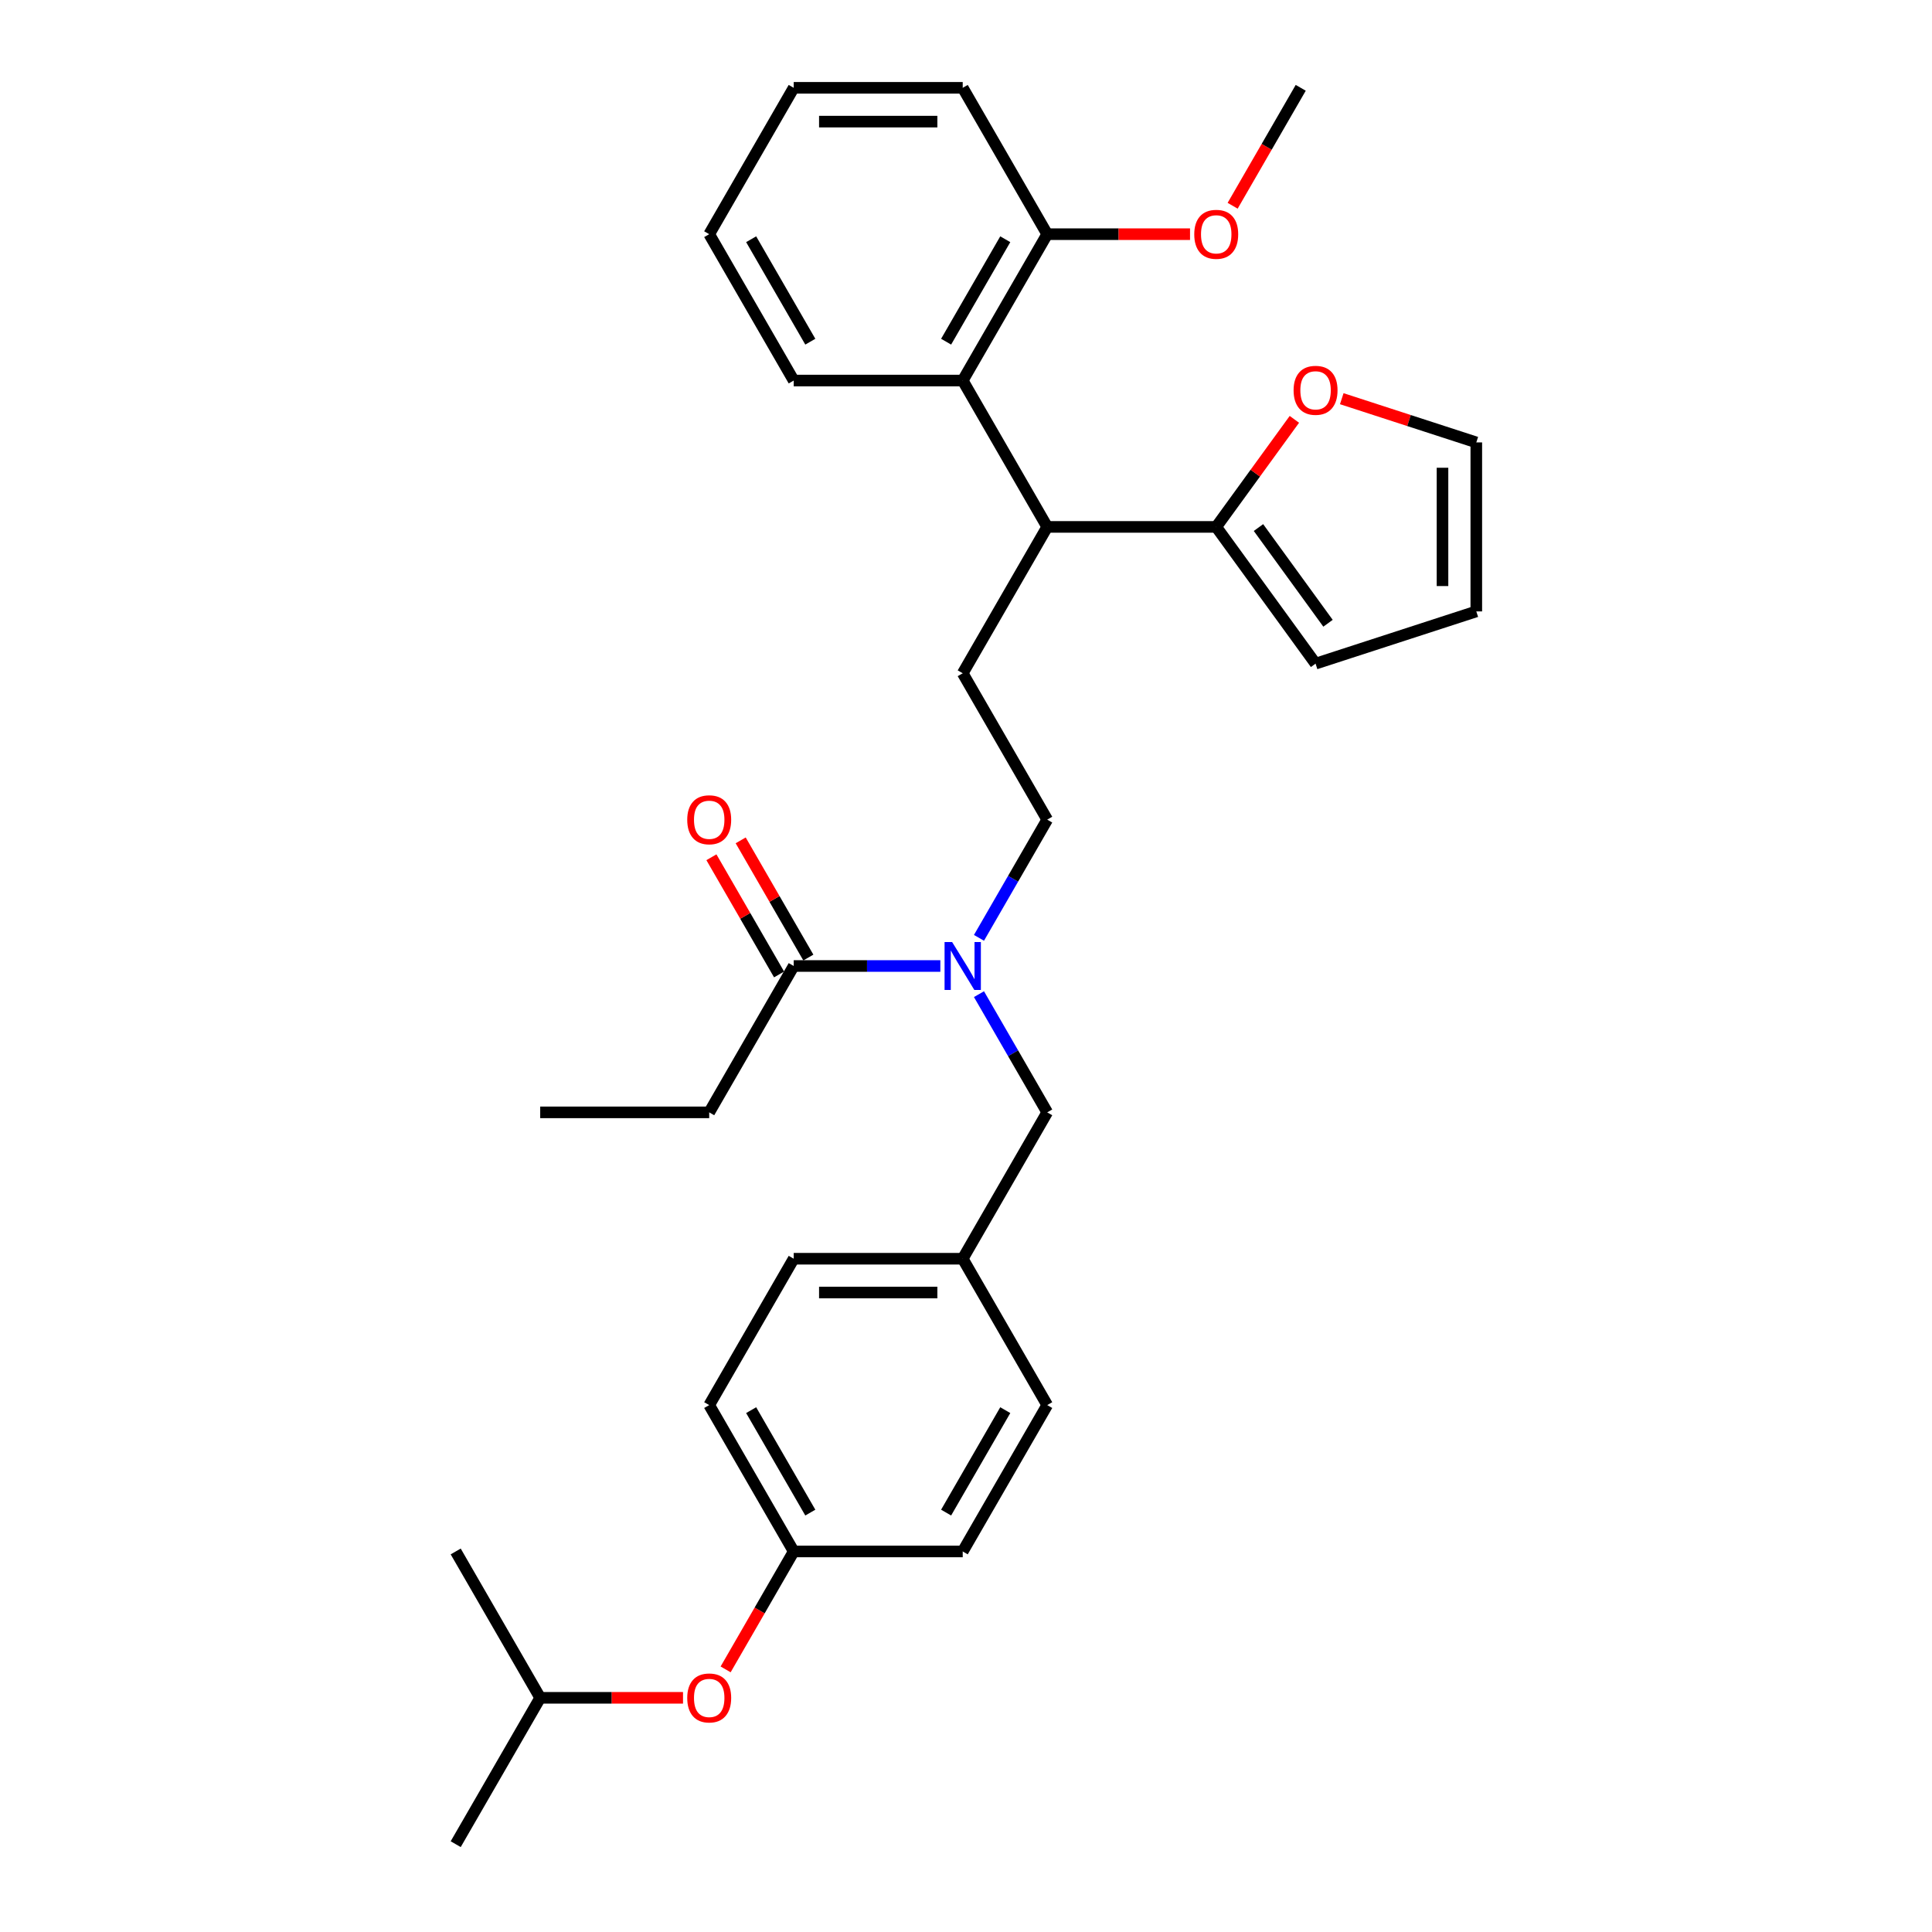 <?xml version='1.0' encoding='iso-8859-1'?>
<svg version='1.1' baseProfile='full'
              xmlns='http://www.w3.org/2000/svg'
                      xmlns:rdkit='http://www.rdkit.org/xml'
                      xmlns:xlink='http://www.w3.org/1999/xlink'
                  xml:space='preserve'
width='1000px' height='1000px' viewBox='0 0 1000 1000'>
<!-- END OF HEADER -->
<rect style='opacity:1.0;fill:#FFFFFF;stroke:none' width='1000' height='1000' x='0' y='0'> </rect>
<path class='bond-0' d='M 542.04,272.727 L 629.517,272.727' style='fill:none;fill-rule:evenodd;stroke:#000000;stroke-width:6px;stroke-linecap:butt;stroke-linejoin:miter;stroke-opacity:1' />
<path class='bond-2' d='M 542.04,272.727 L 498.301,196.97' style='fill:none;fill-rule:evenodd;stroke:#000000;stroke-width:6px;stroke-linecap:butt;stroke-linejoin:miter;stroke-opacity:1' />
<path class='bond-4' d='M 542.04,272.727 L 498.301,348.485' style='fill:none;fill-rule:evenodd;stroke:#000000;stroke-width:6px;stroke-linecap:butt;stroke-linejoin:miter;stroke-opacity:1' />
<path class='bond-5' d='M 629.517,272.727 L 649.741,244.891' style='fill:none;fill-rule:evenodd;stroke:#000000;stroke-width:6px;stroke-linecap:butt;stroke-linejoin:miter;stroke-opacity:1' />
<path class='bond-5' d='M 649.741,244.891 L 669.965,217.055' style='fill:none;fill-rule:evenodd;stroke:#FF0000;stroke-width:6px;stroke-linecap:butt;stroke-linejoin:miter;stroke-opacity:1' />
<path class='bond-8' d='M 629.517,272.727 L 680.935,343.498' style='fill:none;fill-rule:evenodd;stroke:#000000;stroke-width:6px;stroke-linecap:butt;stroke-linejoin:miter;stroke-opacity:1' />
<path class='bond-8' d='M 651.384,273.059 L 687.376,322.599' style='fill:none;fill-rule:evenodd;stroke:#000000;stroke-width:6px;stroke-linecap:butt;stroke-linejoin:miter;stroke-opacity:1' />
<path class='bond-1' d='M 506.715,485.426 L 524.378,454.834' style='fill:none;fill-rule:evenodd;stroke:#0000FF;stroke-width:6px;stroke-linecap:butt;stroke-linejoin:miter;stroke-opacity:1' />
<path class='bond-1' d='M 524.378,454.834 L 542.04,424.242' style='fill:none;fill-rule:evenodd;stroke:#000000;stroke-width:6px;stroke-linecap:butt;stroke-linejoin:miter;stroke-opacity:1' />
<path class='bond-3' d='M 486.719,500 L 448.771,500' style='fill:none;fill-rule:evenodd;stroke:#0000FF;stroke-width:6px;stroke-linecap:butt;stroke-linejoin:miter;stroke-opacity:1' />
<path class='bond-3' d='M 448.771,500 L 410.824,500' style='fill:none;fill-rule:evenodd;stroke:#000000;stroke-width:6px;stroke-linecap:butt;stroke-linejoin:miter;stroke-opacity:1' />
<path class='bond-7' d='M 506.715,514.574 L 524.378,545.166' style='fill:none;fill-rule:evenodd;stroke:#0000FF;stroke-width:6px;stroke-linecap:butt;stroke-linejoin:miter;stroke-opacity:1' />
<path class='bond-7' d='M 524.378,545.166 L 542.04,575.758' style='fill:none;fill-rule:evenodd;stroke:#000000;stroke-width:6px;stroke-linecap:butt;stroke-linejoin:miter;stroke-opacity:1' />
<path class='bond-9' d='M 498.301,196.97 L 542.04,121.212' style='fill:none;fill-rule:evenodd;stroke:#000000;stroke-width:6px;stroke-linecap:butt;stroke-linejoin:miter;stroke-opacity:1' />
<path class='bond-9' d='M 489.71,176.858 L 520.327,123.828' style='fill:none;fill-rule:evenodd;stroke:#000000;stroke-width:6px;stroke-linecap:butt;stroke-linejoin:miter;stroke-opacity:1' />
<path class='bond-21' d='M 498.301,196.97 L 410.824,196.97' style='fill:none;fill-rule:evenodd;stroke:#000000;stroke-width:6px;stroke-linecap:butt;stroke-linejoin:miter;stroke-opacity:1' />
<path class='bond-10' d='M 418.4,495.626 L 400.889,465.297' style='fill:none;fill-rule:evenodd;stroke:#000000;stroke-width:6px;stroke-linecap:butt;stroke-linejoin:miter;stroke-opacity:1' />
<path class='bond-10' d='M 400.889,465.297 L 383.378,434.967' style='fill:none;fill-rule:evenodd;stroke:#FF0000;stroke-width:6px;stroke-linecap:butt;stroke-linejoin:miter;stroke-opacity:1' />
<path class='bond-10' d='M 403.248,504.374 L 385.737,474.044' style='fill:none;fill-rule:evenodd;stroke:#000000;stroke-width:6px;stroke-linecap:butt;stroke-linejoin:miter;stroke-opacity:1' />
<path class='bond-10' d='M 385.737,474.044 L 368.227,443.715' style='fill:none;fill-rule:evenodd;stroke:#FF0000;stroke-width:6px;stroke-linecap:butt;stroke-linejoin:miter;stroke-opacity:1' />
<path class='bond-22' d='M 410.824,500 L 367.085,575.758' style='fill:none;fill-rule:evenodd;stroke:#000000;stroke-width:6px;stroke-linecap:butt;stroke-linejoin:miter;stroke-opacity:1' />
<path class='bond-6' d='M 498.301,348.485 L 542.04,424.242' style='fill:none;fill-rule:evenodd;stroke:#000000;stroke-width:6px;stroke-linecap:butt;stroke-linejoin:miter;stroke-opacity:1' />
<path class='bond-11' d='M 694.494,206.362 L 729.312,217.675' style='fill:none;fill-rule:evenodd;stroke:#FF0000;stroke-width:6px;stroke-linecap:butt;stroke-linejoin:miter;stroke-opacity:1' />
<path class='bond-11' d='M 729.312,217.675 L 764.131,228.989' style='fill:none;fill-rule:evenodd;stroke:#000000;stroke-width:6px;stroke-linecap:butt;stroke-linejoin:miter;stroke-opacity:1' />
<path class='bond-14' d='M 542.04,575.758 L 498.301,651.515' style='fill:none;fill-rule:evenodd;stroke:#000000;stroke-width:6px;stroke-linecap:butt;stroke-linejoin:miter;stroke-opacity:1' />
<path class='bond-12' d='M 680.935,343.498 L 764.131,316.466' style='fill:none;fill-rule:evenodd;stroke:#000000;stroke-width:6px;stroke-linecap:butt;stroke-linejoin:miter;stroke-opacity:1' />
<path class='bond-20' d='M 542.04,121.212 L 578.999,121.212' style='fill:none;fill-rule:evenodd;stroke:#000000;stroke-width:6px;stroke-linecap:butt;stroke-linejoin:miter;stroke-opacity:1' />
<path class='bond-20' d='M 578.999,121.212 L 615.958,121.212' style='fill:none;fill-rule:evenodd;stroke:#FF0000;stroke-width:6px;stroke-linecap:butt;stroke-linejoin:miter;stroke-opacity:1' />
<path class='bond-24' d='M 542.04,121.212 L 498.301,45.455' style='fill:none;fill-rule:evenodd;stroke:#000000;stroke-width:6px;stroke-linecap:butt;stroke-linejoin:miter;stroke-opacity:1' />
<path class='bond-31' d='M 764.131,228.989 L 764.131,316.466' style='fill:none;fill-rule:evenodd;stroke:#000000;stroke-width:6px;stroke-linecap:butt;stroke-linejoin:miter;stroke-opacity:1' />
<path class='bond-31' d='M 746.635,242.11 L 746.635,303.344' style='fill:none;fill-rule:evenodd;stroke:#000000;stroke-width:6px;stroke-linecap:butt;stroke-linejoin:miter;stroke-opacity:1' />
<path class='bond-13' d='M 375.58,864.074 L 393.202,833.552' style='fill:none;fill-rule:evenodd;stroke:#FF0000;stroke-width:6px;stroke-linecap:butt;stroke-linejoin:miter;stroke-opacity:1' />
<path class='bond-13' d='M 393.202,833.552 L 410.824,803.03' style='fill:none;fill-rule:evenodd;stroke:#000000;stroke-width:6px;stroke-linecap:butt;stroke-linejoin:miter;stroke-opacity:1' />
<path class='bond-23' d='M 353.526,878.788 L 316.567,878.788' style='fill:none;fill-rule:evenodd;stroke:#FF0000;stroke-width:6px;stroke-linecap:butt;stroke-linejoin:miter;stroke-opacity:1' />
<path class='bond-23' d='M 316.567,878.788 L 279.608,878.788' style='fill:none;fill-rule:evenodd;stroke:#000000;stroke-width:6px;stroke-linecap:butt;stroke-linejoin:miter;stroke-opacity:1' />
<path class='bond-16' d='M 498.301,651.515 L 542.04,727.273' style='fill:none;fill-rule:evenodd;stroke:#000000;stroke-width:6px;stroke-linecap:butt;stroke-linejoin:miter;stroke-opacity:1' />
<path class='bond-17' d='M 498.301,651.515 L 410.824,651.515' style='fill:none;fill-rule:evenodd;stroke:#000000;stroke-width:6px;stroke-linecap:butt;stroke-linejoin:miter;stroke-opacity:1' />
<path class='bond-17' d='M 485.18,669.011 L 423.945,669.011' style='fill:none;fill-rule:evenodd;stroke:#000000;stroke-width:6px;stroke-linecap:butt;stroke-linejoin:miter;stroke-opacity:1' />
<path class='bond-15' d='M 410.824,803.03 L 367.085,727.273' style='fill:none;fill-rule:evenodd;stroke:#000000;stroke-width:6px;stroke-linecap:butt;stroke-linejoin:miter;stroke-opacity:1' />
<path class='bond-15' d='M 419.415,782.919 L 388.797,729.889' style='fill:none;fill-rule:evenodd;stroke:#000000;stroke-width:6px;stroke-linecap:butt;stroke-linejoin:miter;stroke-opacity:1' />
<path class='bond-33' d='M 410.824,803.03 L 498.301,803.03' style='fill:none;fill-rule:evenodd;stroke:#000000;stroke-width:6px;stroke-linecap:butt;stroke-linejoin:miter;stroke-opacity:1' />
<path class='bond-19' d='M 542.04,727.273 L 498.301,803.03' style='fill:none;fill-rule:evenodd;stroke:#000000;stroke-width:6px;stroke-linecap:butt;stroke-linejoin:miter;stroke-opacity:1' />
<path class='bond-19' d='M 520.327,729.889 L 489.71,782.919' style='fill:none;fill-rule:evenodd;stroke:#000000;stroke-width:6px;stroke-linecap:butt;stroke-linejoin:miter;stroke-opacity:1' />
<path class='bond-18' d='M 410.824,651.515 L 367.085,727.273' style='fill:none;fill-rule:evenodd;stroke:#000000;stroke-width:6px;stroke-linecap:butt;stroke-linejoin:miter;stroke-opacity:1' />
<path class='bond-25' d='M 638.012,106.498 L 655.634,75.977' style='fill:none;fill-rule:evenodd;stroke:#FF0000;stroke-width:6px;stroke-linecap:butt;stroke-linejoin:miter;stroke-opacity:1' />
<path class='bond-25' d='M 655.634,75.977 L 673.256,45.455' style='fill:none;fill-rule:evenodd;stroke:#000000;stroke-width:6px;stroke-linecap:butt;stroke-linejoin:miter;stroke-opacity:1' />
<path class='bond-29' d='M 410.824,196.97 L 367.085,121.212' style='fill:none;fill-rule:evenodd;stroke:#000000;stroke-width:6px;stroke-linecap:butt;stroke-linejoin:miter;stroke-opacity:1' />
<path class='bond-29' d='M 419.415,176.858 L 388.797,123.828' style='fill:none;fill-rule:evenodd;stroke:#000000;stroke-width:6px;stroke-linecap:butt;stroke-linejoin:miter;stroke-opacity:1' />
<path class='bond-26' d='M 367.085,575.758 L 279.608,575.758' style='fill:none;fill-rule:evenodd;stroke:#000000;stroke-width:6px;stroke-linecap:butt;stroke-linejoin:miter;stroke-opacity:1' />
<path class='bond-27' d='M 279.608,878.788 L 235.869,954.545' style='fill:none;fill-rule:evenodd;stroke:#000000;stroke-width:6px;stroke-linecap:butt;stroke-linejoin:miter;stroke-opacity:1' />
<path class='bond-28' d='M 279.608,878.788 L 235.869,803.03' style='fill:none;fill-rule:evenodd;stroke:#000000;stroke-width:6px;stroke-linecap:butt;stroke-linejoin:miter;stroke-opacity:1' />
<path class='bond-32' d='M 498.301,45.455 L 410.824,45.455' style='fill:none;fill-rule:evenodd;stroke:#000000;stroke-width:6px;stroke-linecap:butt;stroke-linejoin:miter;stroke-opacity:1' />
<path class='bond-32' d='M 485.18,62.95 L 423.945,62.95' style='fill:none;fill-rule:evenodd;stroke:#000000;stroke-width:6px;stroke-linecap:butt;stroke-linejoin:miter;stroke-opacity:1' />
<path class='bond-30' d='M 367.085,121.212 L 410.824,45.455' style='fill:none;fill-rule:evenodd;stroke:#000000;stroke-width:6px;stroke-linecap:butt;stroke-linejoin:miter;stroke-opacity:1' />
<path  class='atom-2' d='M 492.825 487.613
L 500.943 500.735
Q 501.748 502.029, 503.042 504.374
Q 504.337 506.718, 504.407 506.858
L 504.407 487.613
L 507.696 487.613
L 507.696 512.387
L 504.302 512.387
L 495.589 498.041
Q 494.575 496.361, 493.49 494.436
Q 492.44 492.512, 492.125 491.917
L 492.125 512.387
L 488.906 512.387
L 488.906 487.613
L 492.825 487.613
' fill='#0000FF'/>
<path  class='atom-6' d='M 669.563 202.027
Q 669.563 196.078, 672.502 192.754
Q 675.441 189.43, 680.935 189.43
Q 686.429 189.43, 689.368 192.754
Q 692.307 196.078, 692.307 202.027
Q 692.307 208.045, 689.333 211.474
Q 686.359 214.868, 680.935 214.868
Q 675.476 214.868, 672.502 211.474
Q 669.563 208.08, 669.563 202.027
M 680.935 212.069
Q 684.714 212.069, 686.743 209.55
Q 688.808 206.995, 688.808 202.027
Q 688.808 197.163, 686.743 194.714
Q 684.714 192.229, 680.935 192.229
Q 677.156 192.229, 675.091 194.679
Q 673.062 197.128, 673.062 202.027
Q 673.062 207.03, 675.091 209.55
Q 677.156 212.069, 680.935 212.069
' fill='#FF0000'/>
<path  class='atom-11' d='M 355.713 424.312
Q 355.713 418.364, 358.652 415.04
Q 361.592 411.716, 367.085 411.716
Q 372.579 411.716, 375.518 415.04
Q 378.457 418.364, 378.457 424.312
Q 378.457 430.331, 375.483 433.76
Q 372.509 437.154, 367.085 437.154
Q 361.627 437.154, 358.652 433.76
Q 355.713 430.366, 355.713 424.312
M 367.085 434.355
Q 370.864 434.355, 372.894 431.835
Q 374.958 429.281, 374.958 424.312
Q 374.958 419.449, 372.894 416.999
Q 370.864 414.515, 367.085 414.515
Q 363.306 414.515, 361.242 416.964
Q 359.212 419.414, 359.212 424.312
Q 359.212 429.316, 361.242 431.835
Q 363.306 434.355, 367.085 434.355
' fill='#FF0000'/>
<path  class='atom-14' d='M 355.713 878.858
Q 355.713 872.909, 358.652 869.585
Q 361.592 866.261, 367.085 866.261
Q 372.579 866.261, 375.518 869.585
Q 378.457 872.909, 378.457 878.858
Q 378.457 884.876, 375.483 888.305
Q 372.509 891.7, 367.085 891.7
Q 361.627 891.7, 358.652 888.305
Q 355.713 884.911, 355.713 878.858
M 367.085 888.9
Q 370.864 888.9, 372.894 886.381
Q 374.958 883.827, 374.958 878.858
Q 374.958 873.994, 372.894 871.545
Q 370.864 869.06, 367.085 869.06
Q 363.306 869.06, 361.242 871.51
Q 359.212 873.959, 359.212 878.858
Q 359.212 883.862, 361.242 886.381
Q 363.306 888.9, 367.085 888.9
' fill='#FF0000'/>
<path  class='atom-21' d='M 618.145 121.282
Q 618.145 115.334, 621.084 112.01
Q 624.024 108.685, 629.517 108.685
Q 635.011 108.685, 637.95 112.01
Q 640.889 115.334, 640.889 121.282
Q 640.889 127.301, 637.915 130.73
Q 634.941 134.124, 629.517 134.124
Q 624.058 134.124, 621.084 130.73
Q 618.145 127.336, 618.145 121.282
M 629.517 131.324
Q 633.296 131.324, 635.326 128.805
Q 637.39 126.251, 637.39 121.282
Q 637.39 116.418, 635.326 113.969
Q 633.296 111.485, 629.517 111.485
Q 625.738 111.485, 623.674 113.934
Q 621.644 116.383, 621.644 121.282
Q 621.644 126.286, 623.674 128.805
Q 625.738 131.324, 629.517 131.324
' fill='#FF0000'/>
</svg>
